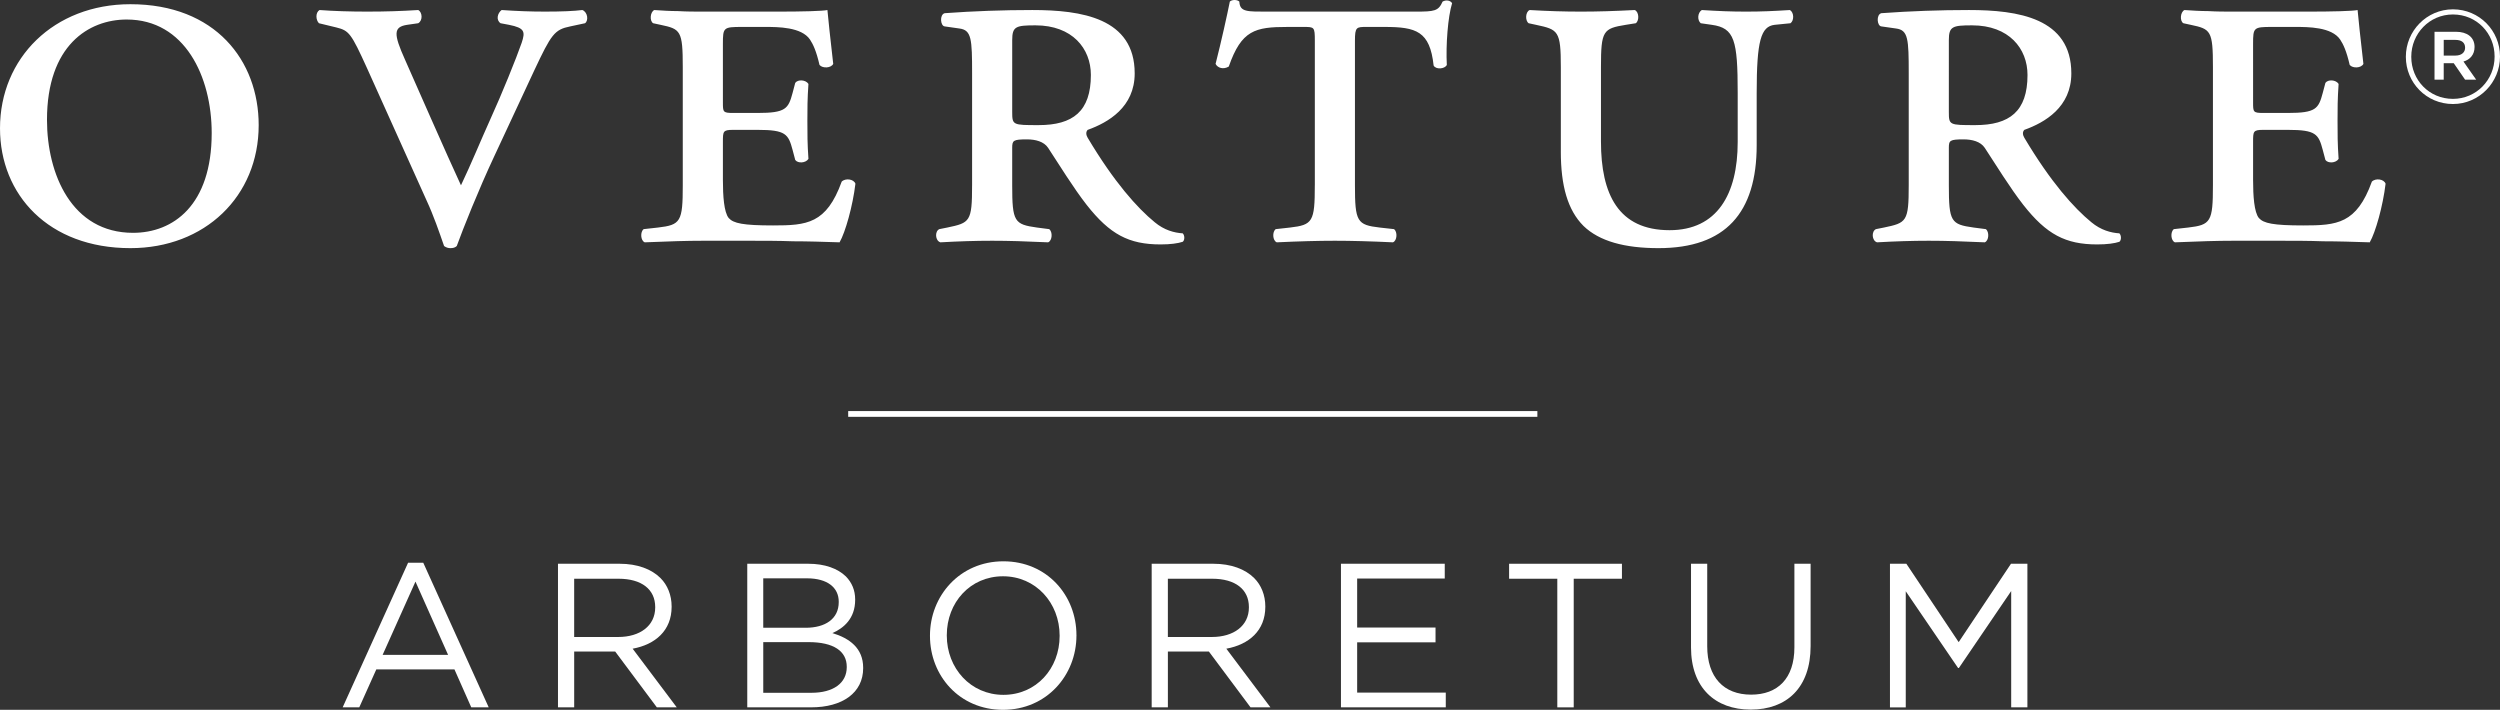 <?xml version="1.0" encoding="UTF-8"?><svg id="a" xmlns="http://www.w3.org/2000/svg" viewBox="0 0 217.195 61.667"><rect x="0" y="0" width="217.195" height="61.667" fill="#333333" stroke="none"/><defs><style>.c{fill:#fff;stroke-width:0px;}</style></defs><path class="c" d="M35.453,48.889h1.319l5.686,12.565h-1.515l-1.461-3.297h-6.79l-1.48,3.297h-1.443l5.685-12.565ZM38.928,56.891l-2.833-6.362-2.852,6.362h5.685Z"/><path class="c" d="M48.476,48.978h5.364c1.533,0,2.763.463,3.547,1.248.605.605.962,1.478.962,2.459v.035c0,2.068-1.426,3.279-3.386,3.637l3.832,5.097h-1.729l-3.618-4.848h-3.564v4.848h-1.408v-12.476ZM53.715,55.34c1.872,0,3.208-.962,3.208-2.566v-.035c0-1.533-1.176-2.46-3.19-2.46h-3.85v5.061h3.832Z"/><path class="c" d="M64.92,48.978h5.311c1.426,0,2.549.41,3.262,1.105.517.534.802,1.193.802,1.996v.035c0,1.622-.998,2.459-1.978,2.887,1.479.446,2.673,1.302,2.673,3.013v.035c0,2.139-1.8,3.404-4.527,3.404h-5.542v-12.476ZM69.999,54.539c1.693,0,2.869-.767,2.869-2.228v-.036c0-1.23-.98-2.031-2.762-2.031h-3.796v4.295h3.689ZM70.499,60.188c1.889,0,3.065-.837,3.065-2.228v-.035c0-1.355-1.141-2.139-3.315-2.139h-3.939v4.401h4.189Z"/><path class="c" d="M80.794,55.252v-.035c0-3.44,2.584-6.452,6.38-6.452s6.345,2.977,6.345,6.416q.018.018,0,.036c0,3.439-2.584,6.451-6.38,6.451s-6.345-2.977-6.345-6.416ZM92.058,55.252v-.035c0-2.834-2.067-5.151-4.919-5.151s-4.883,2.281-4.883,5.115v.036c0,2.833,2.067,5.15,4.919,5.15s4.883-2.281,4.883-5.115Z"/><path class="c" d="M100.054,48.978h5.365c1.533,0,2.762.463,3.546,1.248.606.605.963,1.478.963,2.459v.035c0,2.068-1.426,3.279-3.387,3.637l3.832,5.097h-1.728l-3.618-4.848h-3.564v4.848h-1.408v-12.476ZM105.294,55.34c1.871,0,3.208-.962,3.208-2.566v-.035c0-1.533-1.177-2.46-3.19-2.46h-3.85v5.061h3.832Z"/><path class="c" d="M116.499,48.978h9.018v1.283h-7.61v4.26h6.809v1.283h-6.809v4.366h7.699v1.283h-9.106v-12.476Z"/><path class="c" d="M135.297,50.279h-4.189v-1.301h9.803v1.301h-4.189v11.175h-1.426v-11.175Z"/><path class="c" d="M146.912,56.232v-7.254h1.408v7.164c0,2.691,1.426,4.207,3.813,4.207,2.3,0,3.761-1.391,3.761-4.117v-7.254h1.408v7.146c0,3.636-2.086,5.525-5.204,5.525-3.083,0-5.187-1.89-5.187-5.418Z"/><path class="c" d="M164.195,48.978h1.426l4.544,6.809,4.545-6.809h1.426v12.476h-1.408v-10.105l-4.544,6.684h-.071l-4.545-6.665v10.087h-1.372v-12.476Z"/><rect class="c" x="73.689" y="35.713" width="59.875" height=".5"/><path class="c" d="M11.328.366C4.678.366,0,5.045,0,11.146c0,5.779,4.22,10.412,11.328,10.412,6.468,0,11.146-4.495,11.146-10.688C22.475,5.274,18.713.366,11.328.366M11.008,1.696c5.045,0,7.384,4.955,7.384,9.863,0,6.282-3.348,8.668-6.834,8.668-5.32,0-7.476-5.091-7.476-9.815C4.082,3.944,7.705,1.696,11.008,1.696M37.067,17.43c.597,1.283,1.101,2.751,1.514,3.944.184.137.366.184.551.184.23,0,.412-.047.55-.184.551-1.514,1.881-4.862,3.257-7.797l3.485-7.477c1.468-3.119,1.743-3.531,3.119-3.807l1.284-.275c.321-.231.23-.963-.23-1.147-.733.092-1.789.137-3.256.137-1.238,0-2.432-.045-3.762-.137-.366.275-.504.871-.092,1.147l.734.138c1.376.275,1.422.596,1.101,1.56-.459,1.329-1.743,4.495-2.706,6.604-.871,1.927-1.651,3.853-2.568,5.779-.688-1.515-1.468-3.21-2.614-5.825l-2.248-5.092c-1.009-2.247-1.009-2.843.184-3.026l.963-.138c.412-.231.366-.963,0-1.147-1.468.092-2.798.137-4.449.137-1.422,0-2.936-.045-4.128-.137-.367.229-.321.871-.046,1.147l1.514.367c1.101.274,1.284.504,2.66,3.531l5.183,11.513h0ZM59.318,16.1c0,3.165-.184,3.44-2.155,3.669l-1.239.137c-.32.231-.274,1.01.092,1.147,2.202-.09,3.624-.137,5.092-.137h4.036c1.238,0,2.477,0,3.761.047,1.284,0,2.614.045,4.036.09.504-.871,1.147-3.164,1.376-5.09-.138-.413-.872-.505-1.192-.184-1.33,3.67-3.027,3.807-5.963,3.807-2.614,0-3.441-.184-3.853-.643-.413-.504-.505-1.926-.505-3.303v-3.301c0-.918,0-1.056.872-1.056h2.155c2.432,0,2.66.368,3.027,1.743l.23.871c.23.32.917.275,1.147-.092-.092-1.33-.092-2.154-.092-3.302,0-1.055,0-1.882.092-3.212-.23-.365-.917-.412-1.147-.09l-.23.871c-.367,1.376-.596,1.742-3.027,1.742h-2.155c-.872,0-.872-.092-.872-.917V3.807c0-1.421.046-1.467,1.651-1.467h2.019c1.101,0,3.164,0,3.898,1.101.274.412.551,1.009.825,2.201.275.322,1.01.275,1.192-.092-.229-1.972-.458-4.127-.504-4.678-.413.092-2.248.137-4.266.137h-6.513c-.734,0-1.468,0-2.202-.045-.688,0-1.376-.047-2.064-.092-.366.184-.412.963-.091,1.147l.642.138c1.743.367,1.927.504,1.927,3.669v10.274h0ZM84.453,16.1c0,3.165-.184,3.257-2.156,3.669l-.688.137c-.413.184-.367,1.01.092,1.147,1.605-.09,3.027-.137,4.494-.137,1.422,0,2.936.047,4.862.137.366-.137.413-.916.092-1.147l-1.056-.137c-1.972-.275-2.155-.504-2.155-3.669v-3.257c0-.643.092-.734,1.284-.734.734,0,1.468.184,1.835.734.963,1.467,2.201,3.486,3.348,4.953,2.019,2.568,3.67,3.439,6.422,3.439.871,0,1.514-.092,1.926-.229.184-.137.184-.551,0-.734-.733-.045-1.605-.275-2.431-.963-1.514-1.238-3.531-3.485-5.825-7.338-.138-.229-.184-.504,0-.689,1.789-.642,4.083-1.972,4.083-4.907,0-4.816-4.633-5.504-8.898-5.504-2.522,0-5.091.092-7.614.275-.458.138-.366,1.101,0,1.147l1.284.183c1.055.138,1.102.917,1.102,3.898v9.724h0ZM87.939,3.486c0-1.192.321-1.284,2.019-1.284,3.21,0,4.815,2.018,4.815,4.311,0,3.165-1.56,4.357-4.541,4.357-2.247,0-2.293,0-2.293-1.147V3.486h0ZM114.228,16.1c0,3.165-.184,3.44-2.156,3.669l-1.238.137c-.32.231-.275,1.01.092,1.147,1.925-.09,3.576-.137,5.046-.137,1.42,0,3.164.047,5.043.137.367-.137.414-.916.092-1.147l-1.238-.137c-1.971-.229-2.154-.504-2.154-3.669V3.532c0-1.192.135-1.192,1.008-1.192h1.561c2.752,0,3.943.366,4.266,3.349.182.367.963.32,1.147-.047-.092-1.743.092-4.173.459-5.365-.139-.231-.506-.322-.826-.139-.367.826-.688.871-2.385.871h-12.752c-1.834,0-2.477.047-2.522-.871-.184-.184-.643-.184-.826,0-.229,1.147-.734,3.44-1.238,5.412.184.367.688.506,1.147.231,1.102-3.165,2.293-3.44,5.091-3.44h1.42c.918,0,.965,0,.965,1.192v12.567h0ZM135.601,13.163c0,2.982.596,5.092,1.973,6.469,1.375,1.33,3.578,1.926,6.514,1.926,5.824,0,8.529-3.072,8.529-8.943v-4.541c0-4.541.367-5.779,1.561-5.917l1.375-.138c.32-.231.32-.918-.045-1.147-1.469.092-2.477.137-3.807.137s-2.385-.045-3.853-.137c-.367.229-.412.871-.092,1.147l.963.138c1.973.275,2.248,1.33,2.248,5.917v4.266c0,4.54-1.789,7.658-5.916,7.658-4.449,0-5.963-3.118-5.963-7.705v-6.467c0-3.165.184-3.348,2.156-3.669l.869-.138c.324-.231.277-1.01-.092-1.147-1.787.092-3.207.137-4.678.137-1.467,0-2.889-.045-4.447-.137-.367.137-.414.916-.092,1.147l.641.138c1.928.413,2.156.504,2.156,3.669v7.338h0ZM165.826,16.1c0,3.165-.184,3.257-2.156,3.669l-.688.137c-.412.184-.367,1.01.092,1.147,1.605-.09,3.027-.137,4.494-.137,1.422,0,2.936.047,4.863.137.367-.137.41-.916.092-1.147l-1.055-.137c-1.975-.275-2.156-.504-2.156-3.669v-3.257c0-.643.09-.734,1.283-.734.734,0,1.469.184,1.836.734.963,1.467,2.201,3.486,3.348,4.953,2.017,2.568,3.67,3.439,6.42,3.439.873,0,1.516-.092,1.928-.229.182-.137.182-.551,0-.734-.734-.045-1.603-.275-2.432-.963-1.514-1.238-3.531-3.485-5.824-7.338-.139-.229-.184-.504,0-.689,1.789-.642,4.082-1.972,4.082-4.907,0-4.816-4.633-5.504-8.896-5.504-2.523,0-5.094.092-7.615.275-.459.138-.367,1.101,0,1.147l1.283.183c1.057.138,1.101.917,1.101,3.898v9.724h0ZM169.312,3.486c0-1.192.32-1.284,2.018-1.284,3.211,0,4.816,2.018,4.816,4.311,0,3.165-1.56,4.357-4.541,4.357-2.248,0-2.293,0-2.293-1.147V3.486h0ZM192.255,16.1c0,3.165-.184,3.44-2.154,3.669l-1.238.137c-.32.231-.275,1.01.092,1.147,2.201-.09,3.623-.137,5.09-.137h4.037c1.238,0,2.477,0,3.76.047,1.283,0,2.615.045,4.037.09.504-.871,1.147-3.164,1.375-5.09-.137-.413-.871-.505-1.191-.184-1.33,3.67-3.029,3.807-5.963,3.807-2.615,0-3.439-.184-3.853-.643-.412-.504-.504-1.926-.504-3.303v-3.301c0-.918,0-1.056.871-1.056h2.158c2.43,0,2.658.368,3.023,1.743l.231.871c.23.32.916.275,1.146-.092-.092-1.33-.092-2.154-.092-3.302,0-1.055,0-1.882.092-3.212-.23-.365-.916-.412-1.146-.09l-.231.871c-.365,1.376-.594,1.742-3.023,1.742h-2.158c-.871,0-.871-.092-.871-.917V3.807c0-1.421.047-1.467,1.65-1.467h2.02c1.1,0,3.164,0,3.898,1.101.275.412.551,1.009.826,2.201.275.322,1.008.275,1.191-.092-.229-1.972-.459-4.127-.504-4.678-.412.092-2.248.137-4.266.137h-6.514c-.732,0-1.467,0-2.201-.045-.688,0-1.375-.047-2.064-.092-.367.184-.414.963-.09,1.147l.639.138c1.744.367,1.928.504,1.928,3.669v10.274h0Z"/><path class="c" d="M209.016,4.947v-.023c0-2.233,1.81-4.113,4.089-4.113,2.303,0,4.09,1.857,4.09,4.089v.024c0,2.232-1.81,4.113-4.09,4.113-2.304,0-4.089-1.857-4.089-4.09ZM216.725,4.924v-.024c0-1.997-1.551-3.643-3.619-3.643-2.045,0-3.619,1.669-3.619,3.667v.023c0,1.998,1.551,3.643,3.619,3.643,2.045,0,3.619-1.668,3.619-3.666ZM211.507,2.762h1.88c.917,0,1.598.446,1.598,1.316,0,.682-.4,1.105-.964,1.269l1.105,1.575h-.964l-.987-1.434h-.87v1.434h-.799V2.762ZM213.317,4.829c.541,0,.846-.282.846-.682,0-.446-.305-.681-.846-.681h-1.011v1.363h1.011Z"/></svg>